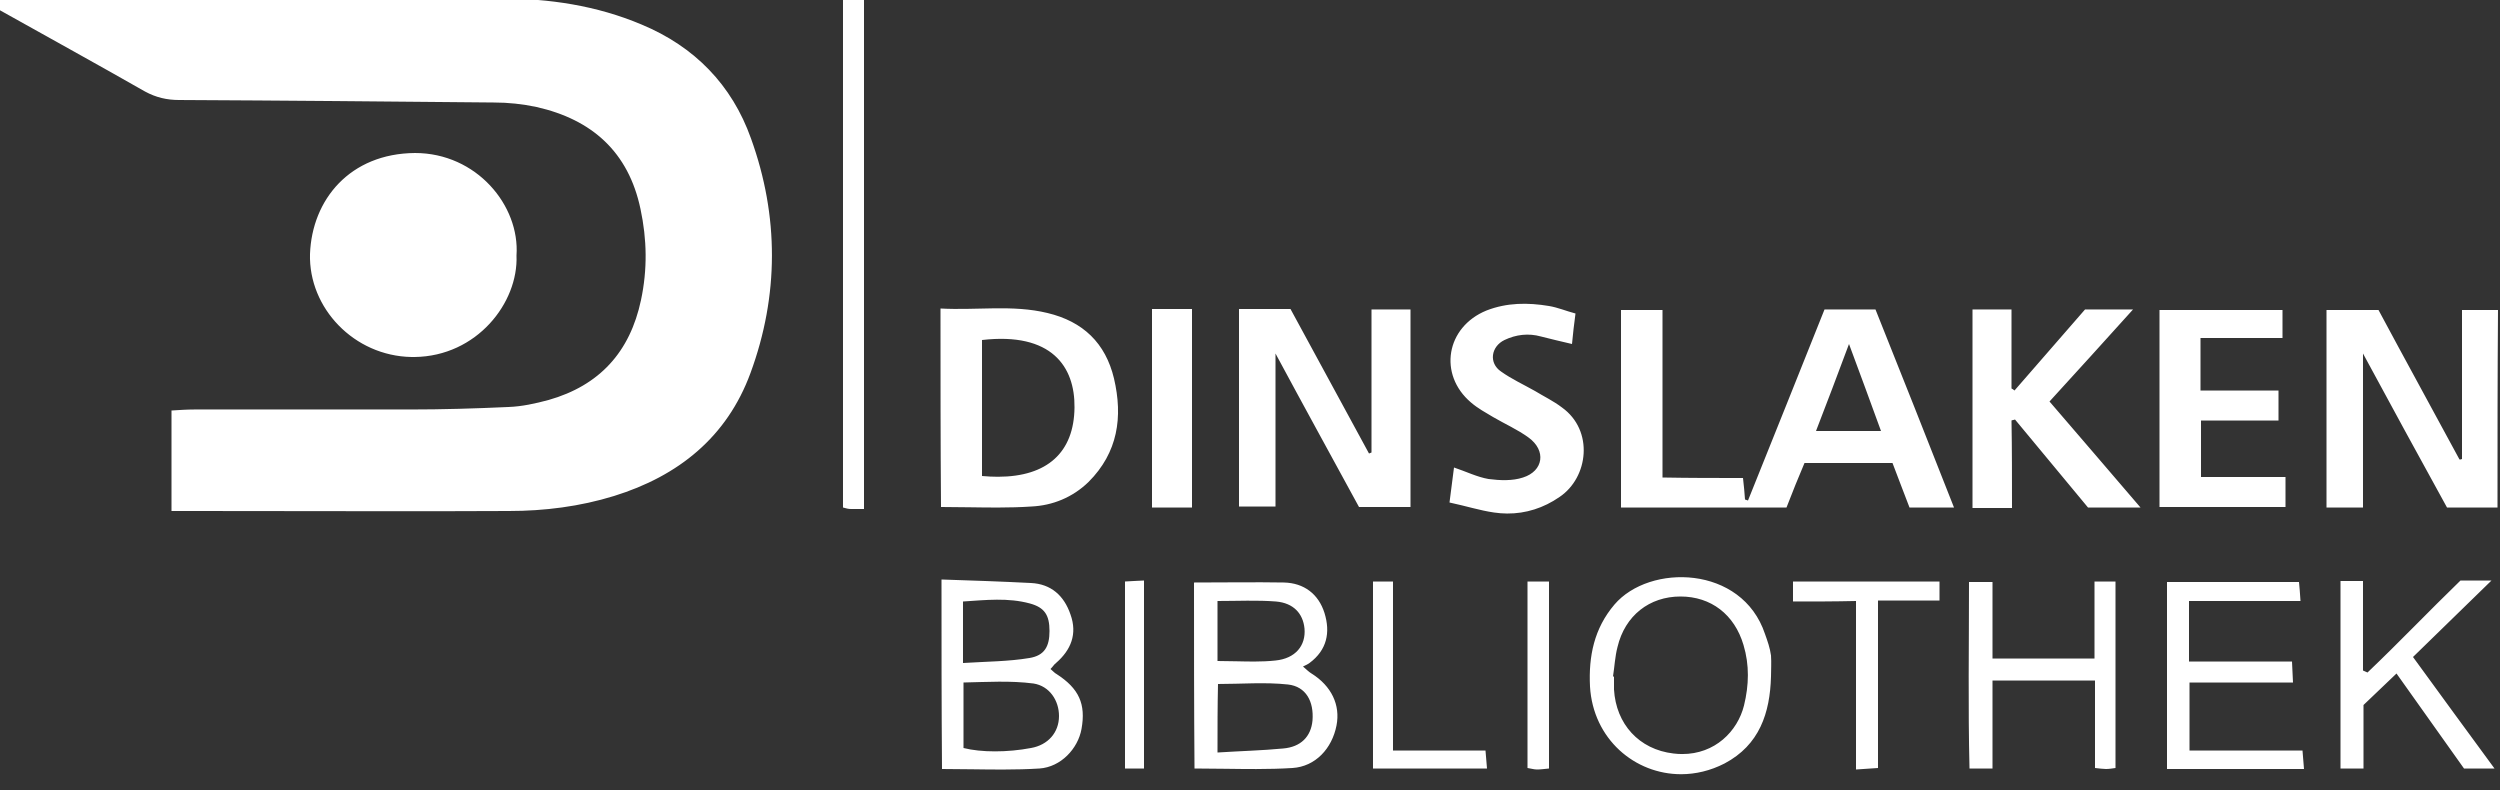<?xml version="1.0" encoding="UTF-8"?>
<svg width="500px" height="158px" viewBox="0 0 500 158" xmlns="http://www.w3.org/2000/svg" xmlns:xlink="http://www.w3.org/1999/xlink" version="1.1">
 <rect x="0" y="0" width="500" height="158" fill="#333333" stroke="none"/>
 <!-- Generated by Pixelmator Pro 2.1.2 -->
 <path id="Pfad" d="M336.273 154.843 C326.962 154.878 318.612 147.789 318 137.3 317.7 131.3 318.8 125.699 322.9 120.899 329.9 112.699 348.4 113 353 126.8 353.5 128.2 354.001 129.601 354.201 131.101 354.301 132.601 354.201 134 354.201 135.3 354.001 142.6 351.9 149 344.9 152.7 342.064 154.153 339.123 154.832 336.273 154.843 Z M200.658 153.907 C196.611 153.917 192.525 153.8 188.4 153.8 188.3 141.2 188.3 128.899 188.3 115.899 194.5 116.099 200.301 116.301 206.201 116.601 210.201 116.801 212.799 119.099 214.099 122.899 215.499 126.799 214.201 130.001 211.201 132.601 210.801 132.901 210.599 133.3 210.099 133.8 210.599 134.2 210.9 134.6 211.3 134.8 215.8 137.7 217.2 140.8 216.3 145.8 215.6 149.7 212.2 153.4 207.9 153.7 205.5 153.85 203.086 153.901 200.658 153.907 Z M307.4 153.899 C306.8 153.899 306.2 153.701 305.5 153.601 305.5 141.201 305.5 128.9 305.5 116.3 L309.8 116.3 309.8 153.7 C308.8 153.8 308.1 153.899 307.4 153.899 Z M371.201 153.899 C371.201 142.599 371.201 131.6 371.201 120.2 366.901 120.3 362.899 120.3 358.599 120.3 358.599 118.6 358.599 117.6 358.599 116.3 L387.9 116.3 387.9 120.101 C383.8 120.101 379.899 120.101 375.599 120.101 L375.599 153.601 C373.999 153.701 372.901 153.799 371.201 153.899 Z M251.254 153.808 C247.198 153.817 243.087 153.7 238.9 153.7 238.8 141.2 238.8 128.901 238.8 116.501 245.1 116.501 251 116.401 256.8 116.501 260.8 116.601 263.7 118.801 264.9 122.601 266.1 126.501 265.4 130.001 261.9 132.601 261.6 132.801 261.299 133 260.599 133.3 261.399 134 261.8 134.4 262.3 134.7 266.3 137.2 268.1 141.001 267.3 145.101 266.4 149.701 263.1 153.301 258.5 153.601 256.1 153.751 253.687 153.802 251.254 153.808 Z M421.201 153.8 C420.601 153.8 420 153.701 419 153.601 419 147.801 419 142.101 419 136.101 412.1 136.101 405.5 136.101 398.5 136.101 L398.5 153.7 C396.8 153.7 395.6 153.7 393.9 153.7 393.6 141.4 393.8 129.099 393.8 116.399 L398.5 116.399 398.5 131.7 418.9 131.7 C418.9 126.6 418.9 121.6 418.9 116.3 L423.099 116.3 423.099 153.601 C422.399 153.701 421.801 153.8 421.201 153.8 Z M433.4 153.8 C433.4 141.3 433.4 128.999 433.4 116.399 L459.8 116.399 C459.9 117.499 459.999 118.5 460.099 120.2 452.499 120.2 445.1 120.2 437.8 120.2 L437.8 132.3 458.4 132.3 C458.5 133.8 458.499 135.001 458.599 136.501 451.599 136.501 444.9 136.501 437.9 136.501 L437.9 150.101 460.5 150.101 C460.6 151.501 460.7 152.5 460.8 153.8 451.5 153.8 442.6 153.8 433.4 153.8 Z M225 153.7 C225 141.2 225 128.9 225 116.3 226.2 116.2 227.3 116.201 228.8 116.101 L228.8 153.7 C227.5 153.7 226.4 153.7 225 153.7 Z M274.599 153.7 C274.599 141.2 274.599 128.9 274.599 116.3 L278.599 116.3 278.599 150.101 297.099 150.101 C297.199 151.401 297.3 152.4 297.4 153.7 289.6 153.7 282.199 153.7 274.599 153.7 Z M468.099 153.7 C468.099 141.2 468.099 128.9 468.099 116.2 L472.599 116.2 472.599 134.101 C472.899 134.201 473.2 134.401 473.5 134.501 479.8 128.501 485.899 122.101 492.099 116.101 L498.3 116.101 C492.9 121.401 487.899 126.199 482.599 131.399 487.999 138.799 493.3 146.1 498.9 153.7 496.6 153.7 494.8 153.7 492.8 153.7 488.4 147.5 483.9 141.2 479.3 134.7 476.9 137 474.901 138.901 472.701 141.001 L472.701 153.7 C471.101 153.7 469.699 153.7 468.099 153.7 Z M336.416 150.808 C342.99 150.831 347.51 146.263 348.8 141.101 349.8 137.001 349.901 133.001 348.701 129.001 346.901 122.901 342.199 119.3 336.099 119.3 329.899 119.3 325 123.099 323.5 129.399 323 131.299 322.899 133.4 322.599 135.3 L322.8 135.3 322.8 137.899 C323.2 144.799 327.801 149.9 334.701 150.7 335.287 150.77 335.858 150.806 336.416 150.808 Z M243.5 150.501 C248.2 150.201 252.399 150.1 256.599 149.7 260.199 149.4 262.2 147.301 262.5 144.101 262.8 140.301 261.199 137.299 257.599 136.899 252.999 136.399 248.299 136.8 243.599 136.8 243.499 141.3 243.5 145.501 243.5 150.501 Z M199 150.274 C201.35 150.274 203.851 150.051 206.201 149.601 209.601 149.001 211.8 146.5 211.8 143.2 211.8 140.1 209.901 137.2 206.701 136.7 202.101 136.1 197.401 136.401 192.701 136.501 L192.701 149.601 C194.451 150.051 196.65 150.274 199 150.274 Z M192.599 132.601 C197.399 132.301 201.7 132.301 205.9 131.601 208.9 131.101 209.9 129.3 209.9 126.2 209.9 123 208.9 121.5 206 120.7 201.6 119.5 197.199 120 192.599 120.3 L192.599 132.601 Z M250.912 132.308 C252.326 132.302 253.712 132.251 255.099 132.101 259.099 131.701 261.2 129.1 260.9 125.7 260.6 122.7 258.701 120.6 255.201 120.3 251.401 120 247.6 120.2 243.5 120.2 L243.5 132.2 C246.125 132.2 248.555 132.317 250.912 132.308 Z M301.42 102.706 C300.555 102.7 299.682 102.632 298.8 102.501 296 102.101 293.2 101.201 289.9 100.501 290.2 98.201 290.5 95.901 290.8 93.501 293.2 94.301 295.401 95.4 297.701 95.8 300.001 96.1 302.499 96.201 304.599 95.501 308.699 94.201 309.301 90.101 305.701 87.501 303.501 85.901 300.999 84.799 298.599 83.399 297.099 82.499 295.601 81.701 294.201 80.501 287.601 74.901 289.2 65.401 297.3 62.101 301.4 60.501 305.6 60.5 309.8 61.2 311.6 61.5 313.199 62.2 315.099 62.7 314.799 64.9 314.6 66.7 314.4 68.8 312.2 68.3 310.201 67.8 308.201 67.3 305.701 66.6 303.2 66.901 300.9 68.001 298.2 69.301 297.701 72.6 300.201 74.3 302.301 75.8 304.7 76.9 307 78.2 308.8 79.3 310.7 80.201 312.4 81.501 318.8 86.101 317.7 95.499 311.9 99.399 308.731 101.593 305.166 102.732 301.42 102.706 Z M78.058 102.243 C64.862 102.238 51.65 102.2 38.4 102.2 37.2 102.2 35.9 102.2 34.3 102.2 34.3 95.3 34.3 88.9 34.3 82.101 35.9 82.001 37.4 81.899 38.8 81.899 L81.9 81.899 C88.5 81.899 95.101 81.699 101.701 81.399 104.401 81.299 107.101 80.701 109.701 80.001 119.901 77.101 126.001 70.401 128.201 60.001 129.501 53.901 129.399 47.9 128.099 41.8 125.699 30.4 118.4 23.899 107.3 21.399 104.5 20.799 101.6 20.501 98.8 20.501 77.801 20.301 56.8 20.101 35.8 20.001 33.4 20.001 31.2 19.5 29 18.3 19 12.6 8.999 7.101 -1 1.501 -1.4 1.101 -2 0.701 -2.6 -0.399 L0.5 -0.399 C33.699 -0.399 67.001 -0.5 100.201 -0.3 109.801 -0.3 119.301 1.099 128.3 4.899 138.9 9.299 146.401 17 150.201 27.7 155.801 43.2 155.799 59.101 150.099 74.601 145.399 87.4 135.7 95.2 122.8 99.2 116.001 101.3 108.9 102.2 101.8 102.2 93.888 102.238 85.976 102.246 78.058 102.243 Z M170.201 101.8 C169.701 101.8 169.299 101.701 168.599 101.501 168.599 67.601 168.599 33.8 168.599 -0.2 L172.8 -0.2 172.8 101.8 C171.7 101.8 171.001 101.8 170.201 101.8 Z M394.5 101.601 C394.5 88.401 394.5 75.299 394.5 61.899 L402.3 61.899 402.3 77.7 C402.5 77.8 402.7 77.901 402.9 78.101 407.6 72.701 412.3 67.299 417 61.899 L426.599 61.899 C420.899 68.199 415.5 74.2 409.9 80.3 415.8 87.2 421.799 94.101 428.099 101.501 424.299 101.501 421.099 101.501 417.599 101.501 412.799 95.701 407.9 89.799 403 83.899 402.8 83.999 402.5 84.001 402.3 84.101 402.4 89.8 402.4 95.701 402.4 101.601 399.6 101.601 397.2 101.601 394.5 101.601 Z M199.615 101.507 C195.872 101.517 192.076 101.399 188.201 101.399 188.101 88.4 188.099 75.3 188.099 61.7 195.399 62.1 202.5 60.901 209.5 62.601 216.6 64.301 221.1 68.6 222.8 75.7 224.6 83.4 223.601 90.5 217.701 96.399 214.501 99.499 210.5 101.1 206.3 101.3 204.088 101.45 201.861 101.501 199.615 101.507 Z M230.4 101.501 C230.4 88.301 230.4 75.3 230.4 61.8 L238.4 61.8 238.4 101.501 C235.7 101.501 233.1 101.501 230.4 101.501 Z M324.201 101.501 C324.201 88.401 324.201 75.401 324.201 62.001 L332.5 62.001 332.5 95.501 C338 95.601 343.199 95.601 348.599 95.601 348.799 97.201 348.9 98.599 349 99.899 349.2 99.999 349.399 100.001 349.599 100.101 354.699 87.401 359.8 74.699 364.9 61.899 L375.099 61.899 C380.299 74.899 385.5 88.001 390.8 101.501 387.6 101.501 384.9 101.501 381.9 101.501 380.8 98.701 379.7 95.701 378.5 92.601 372.7 92.601 366.9 92.601 360.9 92.601 359.7 95.401 358.5 98.401 357.3 101.501 346.4 101.501 335.401 101.501 324.201 101.501 Z M465.3 101.501 C465.3 88.301 465.3 75.301 465.3 62.001 L475.701 62.001 C481.001 71.901 486.5 81.9 491.9 91.899 492.1 91.899 492.2 91.9 492.4 91.8 492.4 81.9 492.4 72.101 492.4 62.001 L499.599 62.001 C499.499 75.101 499.5 88.201 499.5 101.501 496.1 101.501 492.9 101.501 489.4 101.501 483.8 91.301 478.199 81.1 472.599 70.7 L472.599 101.501 C470.099 101.501 467.9 101.501 465.3 101.501 Z M271.8 101.399 C266.3 91.3 260.799 81.3 255.099 70.7 L255.099 101.3 C252.599 101.3 250.4 101.3 247.8 101.3 247.8 88.3 247.8 75.3 247.8 61.8 L258.099 61.8 C263.299 71.4 268.6 81.1 273.8 90.7 274 90.6 274.1 90.601 274.3 90.501 274.3 81.101 274.3 71.699 274.3 61.899 L282.099 61.899 282.099 101.399 C278.599 101.399 275.3 101.399 271.8 101.399 Z M431.9 101.399 C431.9 88.4 431.9 75.301 431.9 62.001 L456.5 62.001 456.5 67.601 C451.2 67.601 445.699 67.601 440.099 67.601 L440.099 78.101 455.701 78.101 455.701 84.101 C450.601 84.101 445.501 84.101 440.201 84.101 L440.201 95.399 457.099 95.399 457.099 101.399 C448.799 101.399 440.5 101.399 431.9 101.399 Z M199.603 95.353 C209.462 95.338 214.809 90.473 214.9 81.501 215 73.301 210.3 66.401 196.4 68.001 L196.4 95.2 C197.516 95.303 198.583 95.354 199.603 95.353 Z M363.201 86.2 L376.201 86.2 C374.101 80.4 372.1 75 369.8 68.8 367.5 75 365.401 80.5 363.201 86.2 Z M82.896 71.401 C82.698 71.404 82.5 71.403 82.3 71.399 70.801 71.199 61.7 61.6 62 50.8 62.4 39.9 70 30.701 83 30.601 95.299 30.601 104 41.101 103.3 51.101 103.694 60.55 95.365 71.26 82.896 71.401 Z" fill="#ffffff" fill-opacity="1" stroke="none"/>
</svg>
